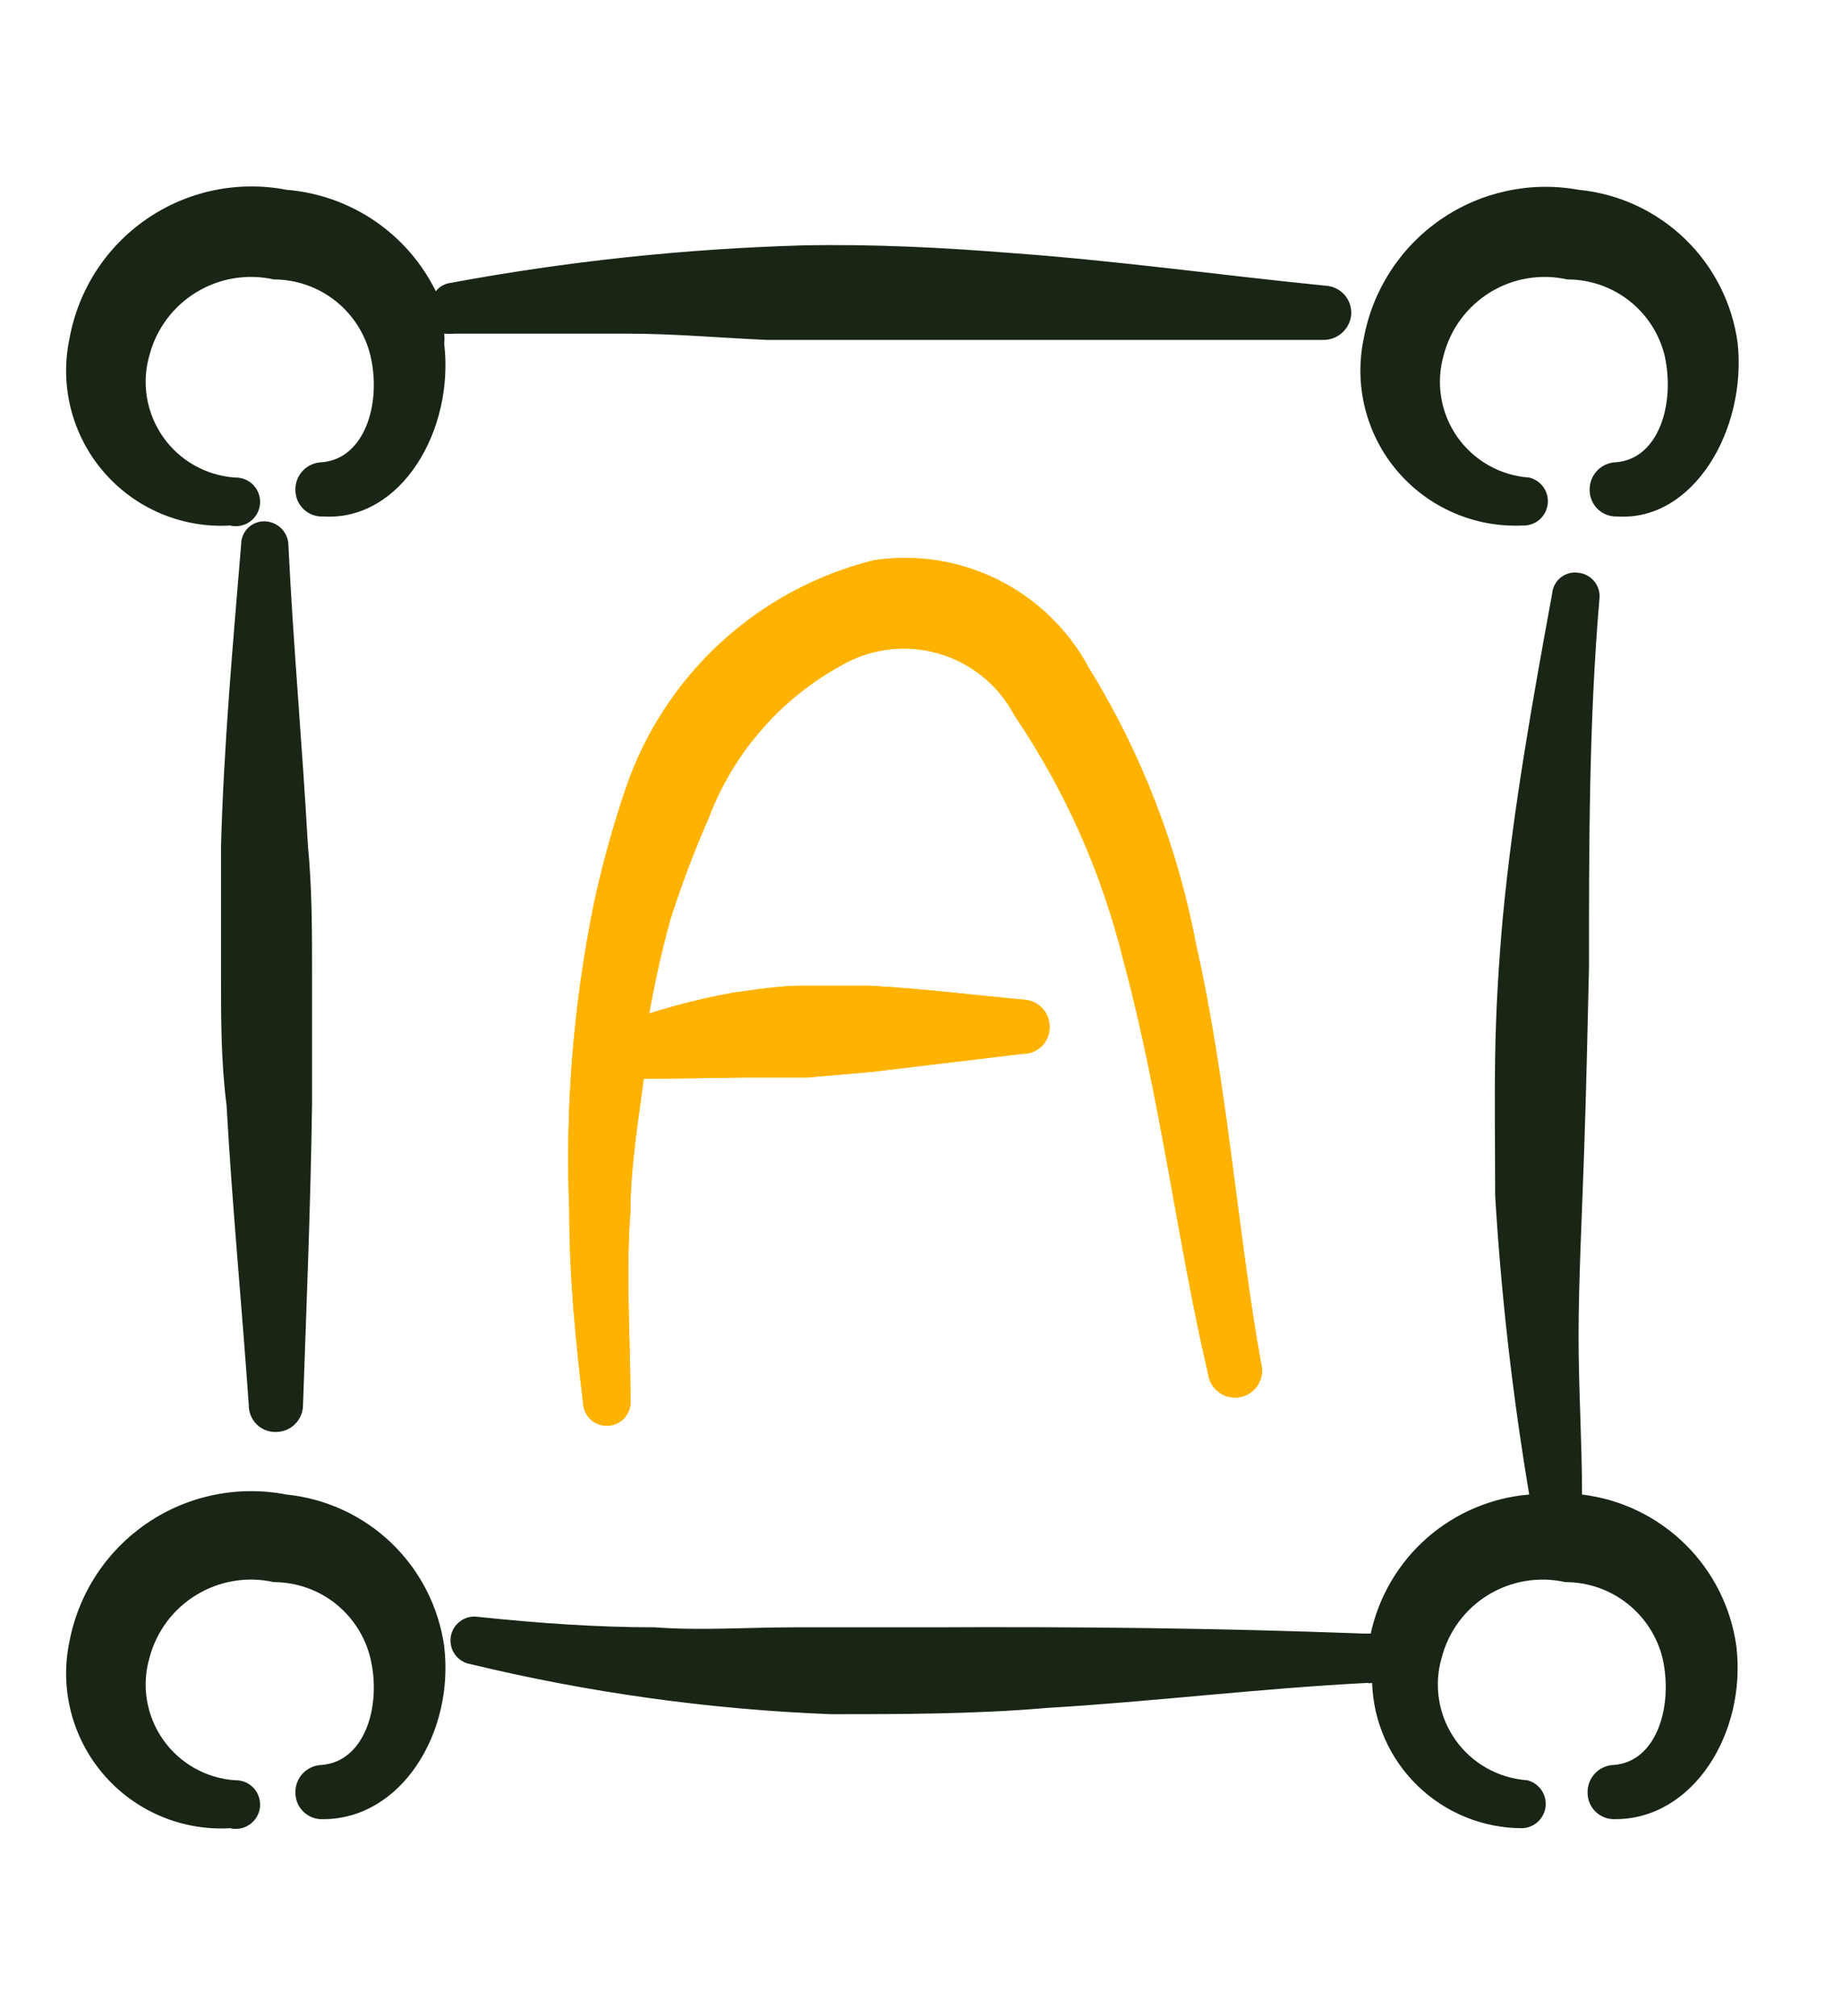 <svg width="53" height="58" viewBox="0 0 53 58" fill="none" xmlns="http://www.w3.org/2000/svg">
<path fill-rule="evenodd" clip-rule="evenodd" d="M6.62 15.12C6.717 15.143 6.818 15.146 6.916 15.127C7.014 15.108 7.107 15.069 7.189 15.011C7.27 14.953 7.339 14.878 7.389 14.792C7.439 14.706 7.471 14.61 7.481 14.51C7.491 14.411 7.479 14.31 7.447 14.216C7.415 14.121 7.364 14.034 7.295 13.961C7.227 13.888 7.144 13.831 7.052 13.793C6.959 13.754 6.86 13.736 6.76 13.74C6.349 13.711 5.95 13.591 5.592 13.388C5.233 13.186 4.925 12.905 4.689 12.568C4.453 12.23 4.296 11.844 4.228 11.438C4.161 11.032 4.185 10.616 4.3 10.22C4.498 9.464 4.982 8.814 5.65 8.408C6.318 8.001 7.117 7.869 7.88 8.04C8.523 8.041 9.147 8.258 9.652 8.657C10.156 9.056 10.511 9.614 10.66 10.24C10.98 11.6 10.5 13.2 9.26 13.3C9.157 13.303 9.056 13.325 8.963 13.367C8.869 13.409 8.785 13.468 8.714 13.543C8.643 13.617 8.588 13.704 8.551 13.8C8.515 13.896 8.497 13.998 8.5 14.1C8.5 14.203 8.521 14.305 8.561 14.4C8.602 14.495 8.662 14.581 8.736 14.652C8.811 14.723 8.9 14.778 8.997 14.814C9.094 14.85 9.197 14.865 9.3 14.86C11.54 15 13.08 12.38 12.78 9.88C12.791 9.787 12.791 9.693 12.78 9.6C12.88 9.609 12.98 9.609 13.08 9.6H18.06C19.4 9.6 20.72 9.72 22.06 9.78H26.06H38.06C38.265 9.786 38.465 9.712 38.618 9.574C38.771 9.436 38.864 9.245 38.88 9.04C38.885 8.937 38.87 8.835 38.836 8.738C38.802 8.642 38.749 8.553 38.68 8.476C38.611 8.4 38.528 8.338 38.435 8.294C38.343 8.25 38.242 8.225 38.14 8.22C35.14 7.92 32.14 7.5 29.1 7.28C27.1 7.12 25.1 7.02 23.1 7.06C19.697 7.158 16.307 7.519 12.96 8.14C12.794 8.162 12.643 8.248 12.54 8.38C12.137 7.562 11.53 6.864 10.776 6.352C10.022 5.84 9.148 5.533 8.24 5.46C7.549 5.327 6.838 5.333 6.149 5.476C5.46 5.62 4.807 5.899 4.226 6.297C3.646 6.695 3.15 7.204 2.768 7.795C2.386 8.386 2.125 9.047 2 9.74C1.857 10.411 1.871 11.106 2.041 11.771C2.211 12.436 2.532 13.053 2.979 13.573C3.426 14.094 3.987 14.504 4.618 14.772C5.25 15.041 5.935 15.16 6.62 15.12Z" fill="#192615"/>
<path fill-rule="evenodd" clip-rule="evenodd" d="M8.24 43C7.553 42.867 6.846 42.87 6.161 43.01C5.475 43.15 4.824 43.423 4.244 43.816C3.665 44.208 3.168 44.71 2.783 45.294C2.398 45.878 2.132 46.533 2 47.22C1.857 47.891 1.871 48.586 2.041 49.251C2.211 49.916 2.532 50.533 2.979 51.053C3.426 51.574 3.987 51.984 4.618 52.252C5.25 52.521 5.935 52.64 6.62 52.6C6.717 52.624 6.818 52.626 6.916 52.607C7.014 52.588 7.107 52.549 7.189 52.491C7.27 52.433 7.339 52.359 7.389 52.272C7.439 52.186 7.471 52.09 7.481 51.99C7.491 51.891 7.479 51.791 7.447 51.696C7.415 51.601 7.364 51.514 7.295 51.441C7.227 51.368 7.144 51.311 7.052 51.273C6.959 51.235 6.86 51.217 6.76 51.22C6.349 51.192 5.95 51.072 5.592 50.869C5.233 50.666 4.925 50.385 4.689 50.048C4.453 49.71 4.296 49.324 4.228 48.918C4.161 48.512 4.185 48.096 4.3 47.7C4.498 46.944 4.982 46.294 5.65 45.888C6.318 45.481 7.117 45.349 7.88 45.52C8.523 45.521 9.147 45.738 9.652 46.137C10.156 46.537 10.511 47.094 10.66 47.72C10.98 49.08 10.5 50.68 9.26 50.78C9.157 50.783 9.056 50.806 8.963 50.847C8.869 50.889 8.785 50.948 8.714 51.023C8.643 51.097 8.588 51.184 8.551 51.28C8.515 51.376 8.497 51.478 8.5 51.58C8.5 51.683 8.521 51.786 8.561 51.88C8.602 51.975 8.662 52.061 8.736 52.132C8.811 52.203 8.9 52.258 8.997 52.294C9.094 52.33 9.197 52.346 9.3 52.34C11.54 52.34 13.08 49.86 12.78 47.36C12.62 46.23 12.086 45.187 11.263 44.396C10.44 43.606 9.375 43.114 8.24 43Z" fill="#192615"/>
<path fill-rule="evenodd" clip-rule="evenodd" d="M43.799 15.12C43.974 15.129 44.146 15.073 44.281 14.963C44.416 14.852 44.505 14.694 44.53 14.521C44.555 14.348 44.515 14.172 44.417 14.027C44.318 13.883 44.169 13.78 43.999 13.74C43.589 13.711 43.19 13.591 42.831 13.388C42.473 13.185 42.164 12.905 41.928 12.568C41.693 12.23 41.535 11.844 41.468 11.438C41.401 11.032 41.425 10.615 41.539 10.22C41.734 9.465 42.214 8.816 42.878 8.409C43.542 8.002 44.339 7.87 45.099 8.04C45.745 8.04 46.372 8.256 46.88 8.655C47.388 9.054 47.747 9.612 47.899 10.24C48.199 11.6 47.739 13.2 46.499 13.3C46.397 13.303 46.296 13.325 46.202 13.367C46.109 13.409 46.024 13.468 45.954 13.542C45.883 13.617 45.828 13.704 45.791 13.8C45.754 13.896 45.737 13.997 45.739 14.1C45.739 14.203 45.76 14.305 45.801 14.4C45.842 14.495 45.901 14.581 45.976 14.652C46.051 14.723 46.139 14.778 46.236 14.814C46.333 14.85 46.436 14.865 46.539 14.86C48.719 15 50.259 12.38 49.999 9.88C49.847 8.734 49.311 7.674 48.48 6.872C47.648 6.069 46.57 5.572 45.419 5.46C44.032 5.209 42.603 5.519 41.444 6.321C40.285 7.124 39.492 8.353 39.239 9.74C39.098 10.406 39.112 11.095 39.278 11.755C39.445 12.415 39.76 13.029 40.2 13.548C40.64 14.067 41.194 14.479 41.818 14.751C42.441 15.024 43.119 15.15 43.799 15.12Z" fill="#192615"/>
<path fill-rule="evenodd" clip-rule="evenodd" d="M45.52 43C45.52 41.48 45.42 39.98 45.42 38.44C45.42 36.9 45.52 34.92 45.58 33.14C45.64 31.36 45.68 29.62 45.72 27.86C45.72 24.28 45.72 20.74 46.02 17.24C46.031 17.15 46.024 17.059 46 16.973C45.976 16.886 45.934 16.805 45.879 16.734C45.823 16.663 45.754 16.605 45.675 16.561C45.596 16.517 45.509 16.489 45.42 16.48C45.33 16.466 45.238 16.47 45.15 16.493C45.062 16.516 44.98 16.557 44.909 16.614C44.837 16.67 44.779 16.741 44.736 16.821C44.693 16.901 44.667 16.989 44.66 17.08C44.1 20.14 43.54 23.24 43.24 26.4C43.12 27.74 43.04 29.08 43.02 30.4C43 31.72 43.02 33.1 43.02 34.4C43.194 37.282 43.522 40.152 44 43C42.912 43.09 41.881 43.528 41.06 44.248C40.24 44.968 39.672 45.933 39.44 47C39.44 47 39.3 47 39.22 47C35 46.84 30.92 46.8 26.84 46.82H22.84C21.54 46.82 20.14 46.92 18.84 46.82C17.16 46.82 15.48 46.7 13.76 46.52C13.579 46.49 13.395 46.534 13.247 46.641C13.099 46.748 12.999 46.909 12.97 47.09C12.941 47.27 12.984 47.455 13.091 47.603C13.198 47.751 13.359 47.85 13.54 47.88C16.937 48.7 20.407 49.183 23.9 49.32C25.9 49.32 28.04 49.32 30.12 49.14C33.16 48.96 36.22 48.58 39.34 48.42C39.386 48.431 39.434 48.431 39.48 48.42C39.516 49.541 39.987 50.604 40.794 51.384C41.6 52.164 42.678 52.6 43.8 52.6C43.969 52.594 44.13 52.527 44.254 52.411C44.377 52.295 44.455 52.139 44.472 51.971C44.489 51.802 44.444 51.633 44.347 51.495C44.249 51.357 44.104 51.259 43.94 51.22C43.529 51.191 43.13 51.071 42.772 50.868C42.413 50.665 42.105 50.385 41.869 50.047C41.633 49.71 41.476 49.324 41.408 48.917C41.341 48.511 41.365 48.095 41.48 47.7C41.674 46.945 42.154 46.296 42.818 45.889C43.483 45.482 44.279 45.35 45.04 45.52C45.686 45.519 46.313 45.736 46.821 46.135C47.328 46.534 47.687 47.092 47.84 47.72C48.14 49.08 47.68 50.68 46.44 50.78C46.337 50.782 46.236 50.805 46.143 50.847C46.049 50.888 45.965 50.948 45.894 51.022C45.823 51.096 45.768 51.184 45.731 51.28C45.695 51.375 45.677 51.477 45.68 51.58C45.68 51.683 45.7 51.785 45.741 51.88C45.782 51.975 45.842 52.061 45.916 52.132C45.991 52.203 46.08 52.258 46.177 52.294C46.273 52.329 46.377 52.345 46.48 52.34C48.72 52.34 50.26 49.86 49.96 47.36C49.805 46.245 49.285 45.213 48.482 44.424C47.679 43.635 46.637 43.135 45.52 43Z" fill="#192615"/>
<g filter="url(#filter0_f_34_2024)">
<path fill-rule="evenodd" clip-rule="evenodd" d="M20.38 23.56C21.125 21.578 22.589 19.95 24.48 19C25.321 18.606 26.282 18.553 27.162 18.851C28.041 19.149 28.771 19.776 29.2 20.6C30.646 22.737 31.703 25.114 32.32 27.62C33.4 31.62 33.88 35.78 34.76 39.52C34.772 39.628 34.807 39.732 34.862 39.825C34.917 39.919 34.991 40 35.079 40.063C35.167 40.127 35.267 40.171 35.373 40.194C35.48 40.216 35.589 40.216 35.696 40.194C35.802 40.171 35.902 40.127 35.99 40.064C36.078 40 36.152 39.919 36.207 39.826C36.262 39.732 36.297 39.628 36.31 39.52C36.322 39.413 36.312 39.303 36.28 39.2C35.6 35.4 35.32 31.2 34.42 27.2C33.886 24.366 32.835 21.654 31.32 19.2C30.733 18.112 29.823 17.233 28.717 16.682C27.611 16.13 26.362 15.934 25.14 16.12C23.494 16.53 21.977 17.348 20.729 18.498C19.482 19.647 18.543 21.092 18 22.7C17.639 23.762 17.339 24.844 17.1 25.94C16.498 28.873 16.257 31.868 16.38 34.86C16.38 36.7 16.56 38.56 16.78 40.4C16.796 40.58 16.883 40.747 17.021 40.863C17.16 40.979 17.34 41.036 17.52 41.02C17.7 41.004 17.867 40.917 17.983 40.778C18.099 40.639 18.156 40.46 18.14 40.28C18.14 38.48 18 36.68 18.14 34.86C18.14 33.58 18.36 32.3 18.52 31.04L21.4 31H23.24L25.08 30.84L29.42 30.32C29.521 30.323 29.622 30.305 29.717 30.268C29.811 30.231 29.898 30.175 29.97 30.104C30.043 30.034 30.101 29.949 30.14 29.855C30.18 29.762 30.2 29.661 30.2 29.56C30.203 29.456 30.184 29.352 30.146 29.255C30.108 29.158 30.051 29.07 29.979 28.995C29.906 28.921 29.819 28.861 29.723 28.821C29.627 28.781 29.524 28.76 29.42 28.76C27.94 28.62 26.5 28.44 25 28.36H23.1C22.46 28.36 21.82 28.46 21.1 28.56C20.281 28.708 19.473 28.908 18.68 29.16C18.84 28.26 19.04 27.36 19.28 26.48C19.596 25.488 19.963 24.513 20.38 23.56Z" fill="#FFB300"/>
</g>
<path fill-rule="evenodd" clip-rule="evenodd" d="M20.38 23.56C21.125 21.578 22.589 19.95 24.48 19C25.321 18.606 26.282 18.553 27.162 18.851C28.041 19.149 28.771 19.776 29.2 20.6C30.646 22.737 31.703 25.114 32.32 27.62C33.4 31.62 33.88 35.78 34.76 39.52C34.772 39.628 34.807 39.732 34.862 39.825C34.917 39.919 34.991 40 35.079 40.063C35.167 40.127 35.267 40.171 35.373 40.194C35.48 40.216 35.589 40.216 35.696 40.194C35.802 40.171 35.902 40.127 35.99 40.064C36.078 40 36.152 39.919 36.207 39.826C36.262 39.732 36.297 39.628 36.31 39.52C36.322 39.413 36.312 39.303 36.28 39.2C35.6 35.4 35.32 31.2 34.42 27.2C33.886 24.366 32.835 21.654 31.32 19.2C30.733 18.112 29.823 17.233 28.717 16.682C27.611 16.13 26.362 15.934 25.14 16.12C23.494 16.53 21.977 17.348 20.729 18.498C19.482 19.647 18.543 21.092 18 22.7C17.639 23.762 17.339 24.844 17.1 25.94C16.498 28.873 16.257 31.868 16.38 34.86C16.38 36.7 16.56 38.56 16.78 40.4C16.796 40.58 16.883 40.747 17.021 40.863C17.16 40.979 17.34 41.036 17.52 41.02C17.7 41.004 17.867 40.917 17.983 40.778C18.099 40.639 18.156 40.46 18.14 40.28C18.14 38.48 18 36.68 18.14 34.86C18.14 33.58 18.36 32.3 18.52 31.04L21.4 31H23.24L25.08 30.84L29.42 30.32C29.521 30.323 29.622 30.305 29.717 30.268C29.811 30.231 29.898 30.175 29.97 30.104C30.043 30.034 30.101 29.949 30.14 29.855C30.18 29.762 30.2 29.661 30.2 29.56C30.203 29.456 30.184 29.352 30.146 29.255C30.108 29.158 30.051 29.07 29.979 28.995C29.906 28.921 29.819 28.861 29.723 28.821C29.627 28.781 29.524 28.76 29.42 28.76C27.94 28.62 26.5 28.44 25 28.36H23.1C22.46 28.36 21.82 28.46 21.1 28.56C20.281 28.708 19.473 28.908 18.68 29.16C18.84 28.26 19.04 27.36 19.28 26.48C19.596 25.488 19.963 24.513 20.38 23.56Z" fill="#FFB300"/>
<path fill-rule="evenodd" clip-rule="evenodd" d="M7.639 15C7.549 14.995 7.459 15.008 7.375 15.039C7.29 15.069 7.212 15.117 7.147 15.179C7.081 15.241 7.029 15.315 6.993 15.398C6.958 15.481 6.939 15.57 6.939 15.66C6.699 18.56 6.439 21.44 6.359 24.36V28.08C6.359 29.32 6.359 30.56 6.519 31.8C6.679 34.68 6.959 37.56 7.159 40.44C7.159 40.542 7.18 40.642 7.219 40.736C7.259 40.829 7.316 40.914 7.389 40.985C7.462 41.056 7.548 41.111 7.642 41.148C7.737 41.185 7.838 41.203 7.939 41.2C8.042 41.2 8.143 41.18 8.238 41.141C8.332 41.102 8.418 41.044 8.491 40.972C8.563 40.899 8.621 40.813 8.66 40.719C8.699 40.624 8.719 40.523 8.719 40.42C8.819 37.52 8.939 34.64 8.979 31.74V28.02C8.979 26.78 8.979 25.56 8.859 24.32C8.699 21.44 8.439 18.58 8.299 15.7C8.3 15.521 8.231 15.349 8.109 15.219C7.986 15.089 7.818 15.011 7.639 15Z" fill="#192615"/>
<defs>
<filter id="filter0_f_34_2024" x="0.349" y="0.052" width="51.966" height="56.971" filterUnits="userSpaceOnUse" color-interpolation-filters="sRGB">
<feFlood flood-opacity="0" result="BackgroundImageFix"/>
<feBlend mode="normal" in="SourceGraphic" in2="BackgroundImageFix" result="shape"/>
<feGaussianBlur stdDeviation="8" result="effect1_foregroundBlur_34_2024"/>
</filter>
</defs>
</svg>
